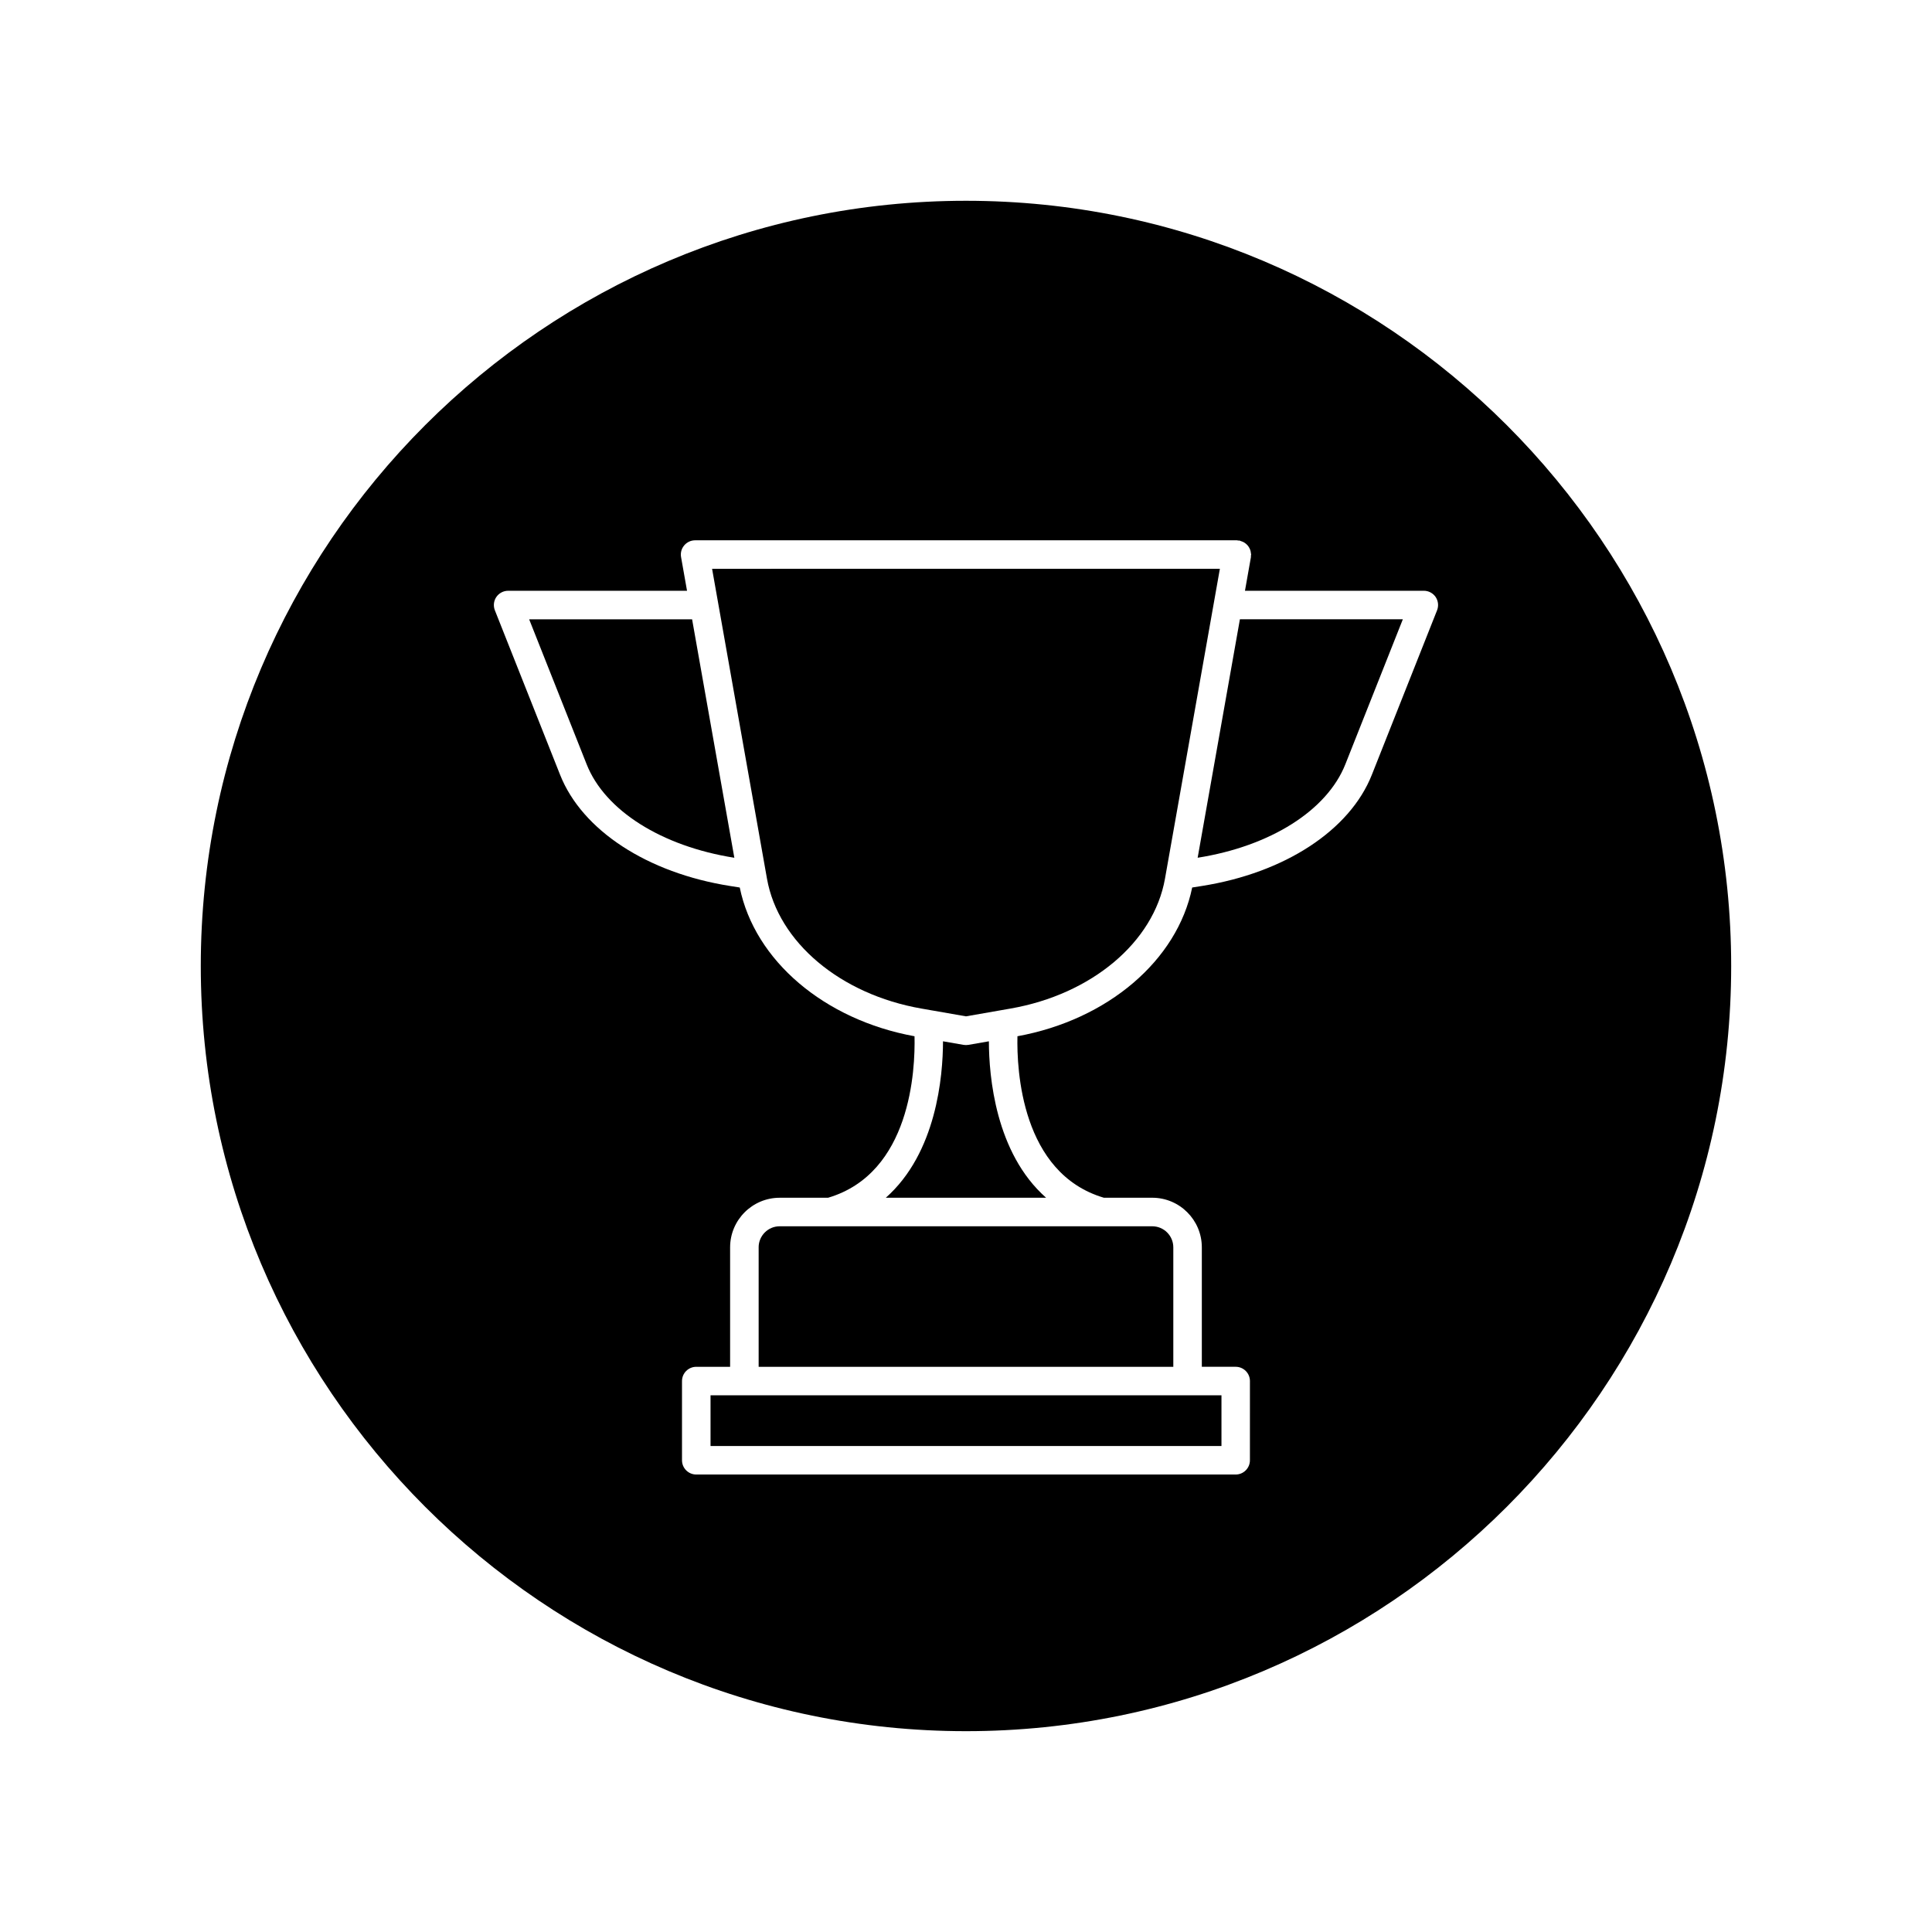 <?xml version="1.0" encoding="UTF-8"?>
<!-- Uploaded to: SVG Repo, www.svgrepo.com, Generator: SVG Repo Mixer Tools -->
<svg fill="#000000" width="800px" height="800px" version="1.1" viewBox="144 144 512 512" xmlns="http://www.w3.org/2000/svg">
 <g>
  <path d="m284.23 308.12 15.242 38.438c4.84 12.223 19.836 21.699 39.137 24.758l-11.195-63.191z"/>
  <path d="m332.71 294.74 14.547 82.121c2.984 16.836 19.438 30.668 40.941 34.422l2.906 0.508h0.016l8.875 1.551 11.793-2.062c21.508-3.754 37.961-17.582 40.945-34.422l14.547-82.121z"/>
  <path d="m461.39 371.31c19.297-3.059 34.289-12.539 39.137-24.758l15.242-38.438h-43.18z"/>
  <path d="m345.05 474.56v31.66h109.89v-31.66c0-3.078-2.504-5.582-5.582-5.582h-98.73c-3.078-0.008-5.582 2.504-5.582 5.582z"/>
  <path d="m400.65 420.9c-0.211 0.035-0.422 0.051-0.637 0.051h-0.012-0.004-0.004-0.012c-0.211 0-0.422-0.02-0.637-0.051l-5.438-0.945c-0.012 9.281-1.738 29.598-15.16 41.457h42.48c-13.422-11.859-15.145-32.184-15.16-41.457z"/>
  <path d="m400 197.21c-111.82 0-202.79 90.969-202.79 202.79 0 111.81 90.969 202.78 202.79 202.78 111.81 0 202.78-90.969 202.78-202.78 0-111.82-90.969-202.79-202.78-202.79zm124.84 108.52-17.289 43.605c-5.836 14.723-23.113 26.008-45.102 29.469l-2.508 0.395c-3.961 19.336-22.375 35.051-46.309 39.418-0.203 8.848 1.008 36.309 22.902 42.797h12.82c7.246 0 13.141 5.894 13.141 13.141v31.66h8.973c2.086 0 3.777 1.691 3.777 3.777l-0.004 20.996c0 2.086-1.691 3.777-3.777 3.777h-142.95c-2.086 0-3.777-1.691-3.777-3.777v-20.992c0-2.086 1.691-3.777 3.777-3.777h8.973v-31.66c0-7.246 5.894-13.141 13.141-13.141h12.82c21.961-6.508 23.121-33.953 22.91-42.797-23.941-4.367-42.355-20.082-46.316-39.422l-2.508-0.395c-21.98-3.461-39.262-14.746-45.102-29.469l-17.289-43.605c-0.457-1.16-0.316-2.481 0.387-3.516 0.707-1.031 1.875-1.652 3.129-1.652h47.41l-1.582-8.938c-0.195-1.102 0.105-2.227 0.828-3.082 0.719-0.855 1.777-1.355 2.898-1.355h143.59c0.117 0 0.211 0.055 0.328 0.066 0.117 0.012 0.223-0.023 0.332-0.004 0.141 0.023 0.25 0.109 0.387 0.152 0.25 0.074 0.484 0.156 0.711 0.277 0.211 0.117 0.398 0.242 0.586 0.395 0.191 0.156 0.359 0.312 0.516 0.5s0.281 0.379 0.398 0.59c0.117 0.211 0.211 0.418 0.289 0.648 0.082 0.242 0.121 0.48 0.145 0.734 0.004 0.141 0.07 0.266 0.07 0.414 0 0.117-0.055 0.215-0.066 0.332-0.012 0.109 0.023 0.215 0.012 0.328l-1.582 8.938h47.402c1.254 0 2.422 0.621 3.129 1.652 0.695 1.043 0.84 2.359 0.379 3.519z"/>
  <path d="m332.3 513.77v13.438h135.4v-13.438z"/>
 </g>
</svg>